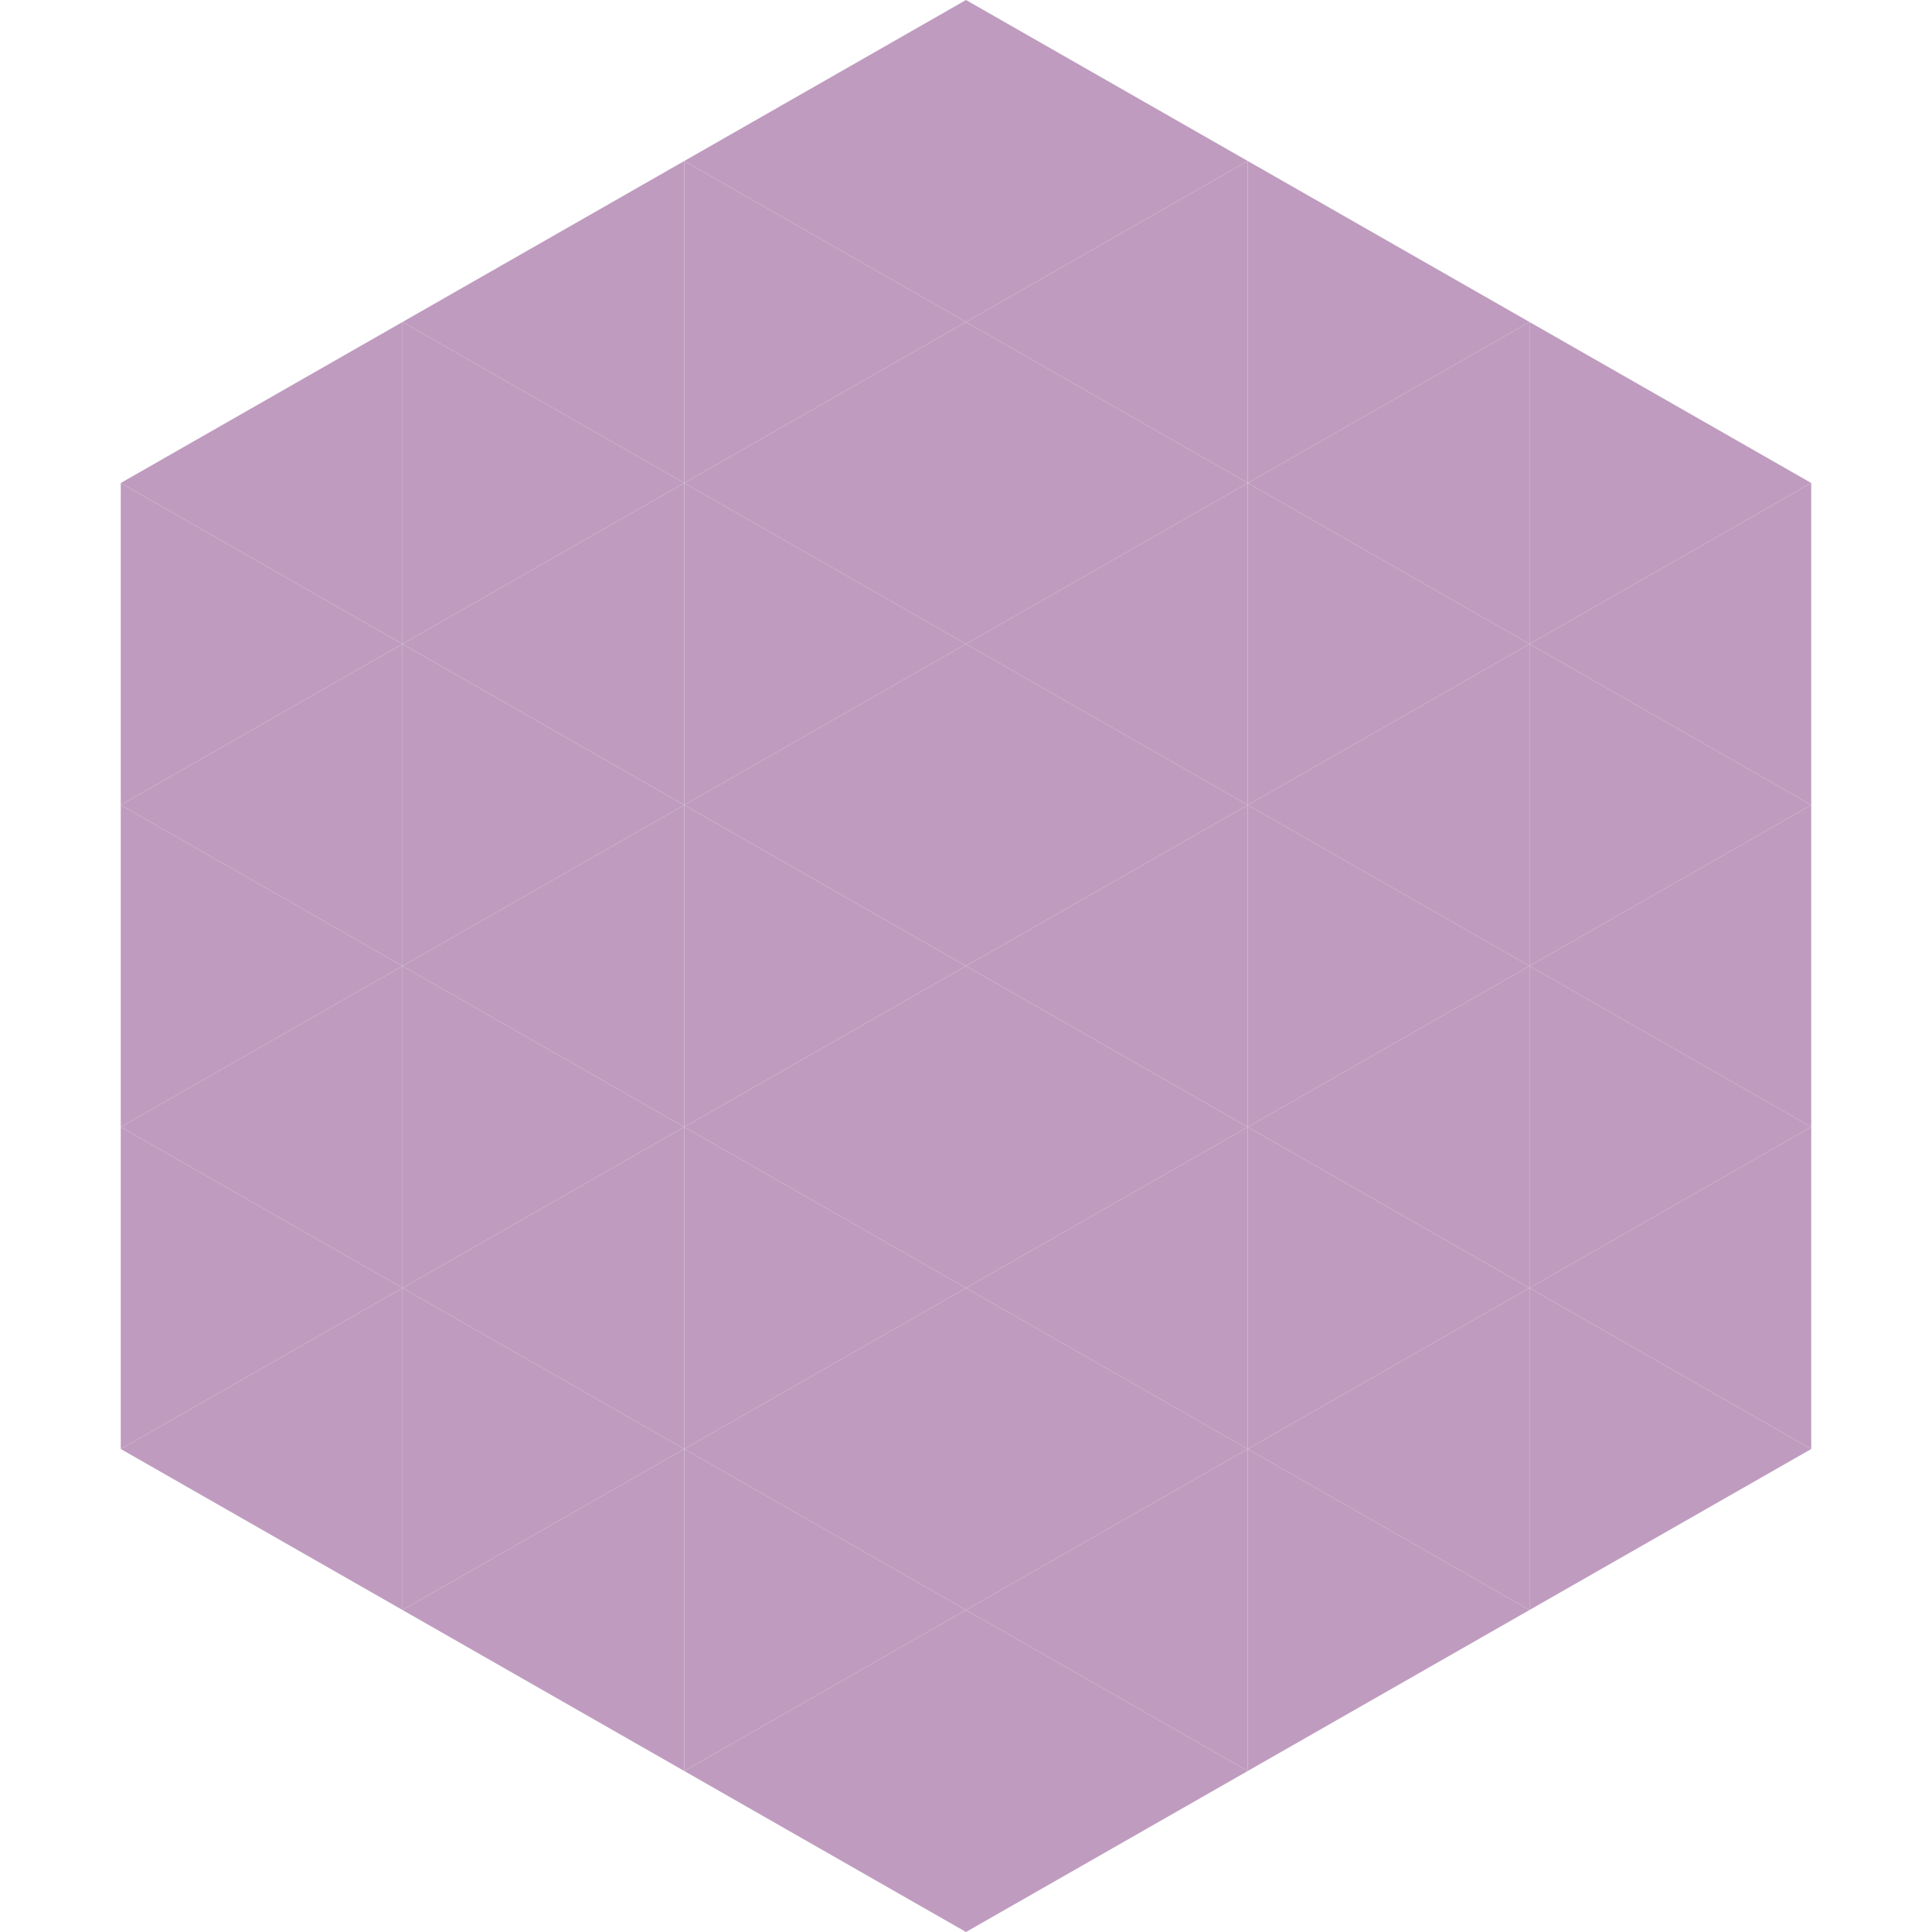 <?xml version="1.0"?>
<!-- Generated by SVGo -->
<svg width="240" height="240"
     xmlns="http://www.w3.org/2000/svg"
     xmlns:xlink="http://www.w3.org/1999/xlink">
<polygon points="50,40 15,60 50,80" style="fill:rgb(191,156,191)" />
<polygon points="190,40 225,60 190,80" style="fill:rgb(191,156,191)" />
<polygon points="15,60 50,80 15,100" style="fill:rgb(191,156,191)" />
<polygon points="225,60 190,80 225,100" style="fill:rgb(191,156,191)" />
<polygon points="50,80 15,100 50,120" style="fill:rgb(191,156,191)" />
<polygon points="190,80 225,100 190,120" style="fill:rgb(191,156,191)" />
<polygon points="15,100 50,120 15,140" style="fill:rgb(191,156,191)" />
<polygon points="225,100 190,120 225,140" style="fill:rgb(191,156,191)" />
<polygon points="50,120 15,140 50,160" style="fill:rgb(191,156,191)" />
<polygon points="190,120 225,140 190,160" style="fill:rgb(191,156,191)" />
<polygon points="15,140 50,160 15,180" style="fill:rgb(191,156,191)" />
<polygon points="225,140 190,160 225,180" style="fill:rgb(191,156,191)" />
<polygon points="50,160 15,180 50,200" style="fill:rgb(191,156,191)" />
<polygon points="190,160 225,180 190,200" style="fill:rgb(191,156,191)" />
<polygon points="15,180 50,200 15,220" style="fill:rgb(255,255,255); fill-opacity:0" />
<polygon points="225,180 190,200 225,220" style="fill:rgb(255,255,255); fill-opacity:0" />
<polygon points="50,0 85,20 50,40" style="fill:rgb(255,255,255); fill-opacity:0" />
<polygon points="190,0 155,20 190,40" style="fill:rgb(255,255,255); fill-opacity:0" />
<polygon points="85,20 50,40 85,60" style="fill:rgb(191,156,191)" />
<polygon points="155,20 190,40 155,60" style="fill:rgb(191,156,191)" />
<polygon points="50,40 85,60 50,80" style="fill:rgb(191,156,191)" />
<polygon points="190,40 155,60 190,80" style="fill:rgb(191,156,191)" />
<polygon points="85,60 50,80 85,100" style="fill:rgb(191,156,191)" />
<polygon points="155,60 190,80 155,100" style="fill:rgb(191,156,191)" />
<polygon points="50,80 85,100 50,120" style="fill:rgb(191,156,191)" />
<polygon points="190,80 155,100 190,120" style="fill:rgb(191,156,191)" />
<polygon points="85,100 50,120 85,140" style="fill:rgb(191,156,191)" />
<polygon points="155,100 190,120 155,140" style="fill:rgb(191,156,191)" />
<polygon points="50,120 85,140 50,160" style="fill:rgb(191,156,191)" />
<polygon points="190,120 155,140 190,160" style="fill:rgb(191,156,191)" />
<polygon points="85,140 50,160 85,180" style="fill:rgb(191,156,191)" />
<polygon points="155,140 190,160 155,180" style="fill:rgb(191,156,191)" />
<polygon points="50,160 85,180 50,200" style="fill:rgb(191,156,191)" />
<polygon points="190,160 155,180 190,200" style="fill:rgb(191,156,191)" />
<polygon points="85,180 50,200 85,220" style="fill:rgb(191,156,191)" />
<polygon points="155,180 190,200 155,220" style="fill:rgb(191,156,191)" />
<polygon points="120,0 85,20 120,40" style="fill:rgb(191,156,191)" />
<polygon points="120,0 155,20 120,40" style="fill:rgb(191,156,191)" />
<polygon points="85,20 120,40 85,60" style="fill:rgb(191,156,191)" />
<polygon points="155,20 120,40 155,60" style="fill:rgb(191,156,191)" />
<polygon points="120,40 85,60 120,80" style="fill:rgb(191,156,191)" />
<polygon points="120,40 155,60 120,80" style="fill:rgb(191,156,191)" />
<polygon points="85,60 120,80 85,100" style="fill:rgb(191,156,191)" />
<polygon points="155,60 120,80 155,100" style="fill:rgb(191,156,191)" />
<polygon points="120,80 85,100 120,120" style="fill:rgb(191,156,191)" />
<polygon points="120,80 155,100 120,120" style="fill:rgb(191,156,191)" />
<polygon points="85,100 120,120 85,140" style="fill:rgb(191,156,191)" />
<polygon points="155,100 120,120 155,140" style="fill:rgb(191,156,191)" />
<polygon points="120,120 85,140 120,160" style="fill:rgb(191,156,191)" />
<polygon points="120,120 155,140 120,160" style="fill:rgb(191,156,191)" />
<polygon points="85,140 120,160 85,180" style="fill:rgb(191,156,191)" />
<polygon points="155,140 120,160 155,180" style="fill:rgb(191,156,191)" />
<polygon points="120,160 85,180 120,200" style="fill:rgb(191,156,191)" />
<polygon points="120,160 155,180 120,200" style="fill:rgb(191,156,191)" />
<polygon points="85,180 120,200 85,220" style="fill:rgb(191,156,191)" />
<polygon points="155,180 120,200 155,220" style="fill:rgb(191,156,191)" />
<polygon points="120,200 85,220 120,240" style="fill:rgb(191,156,191)" />
<polygon points="120,200 155,220 120,240" style="fill:rgb(191,156,191)" />
<polygon points="85,220 120,240 85,260" style="fill:rgb(255,255,255); fill-opacity:0" />
<polygon points="155,220 120,240 155,260" style="fill:rgb(255,255,255); fill-opacity:0" />
</svg>
